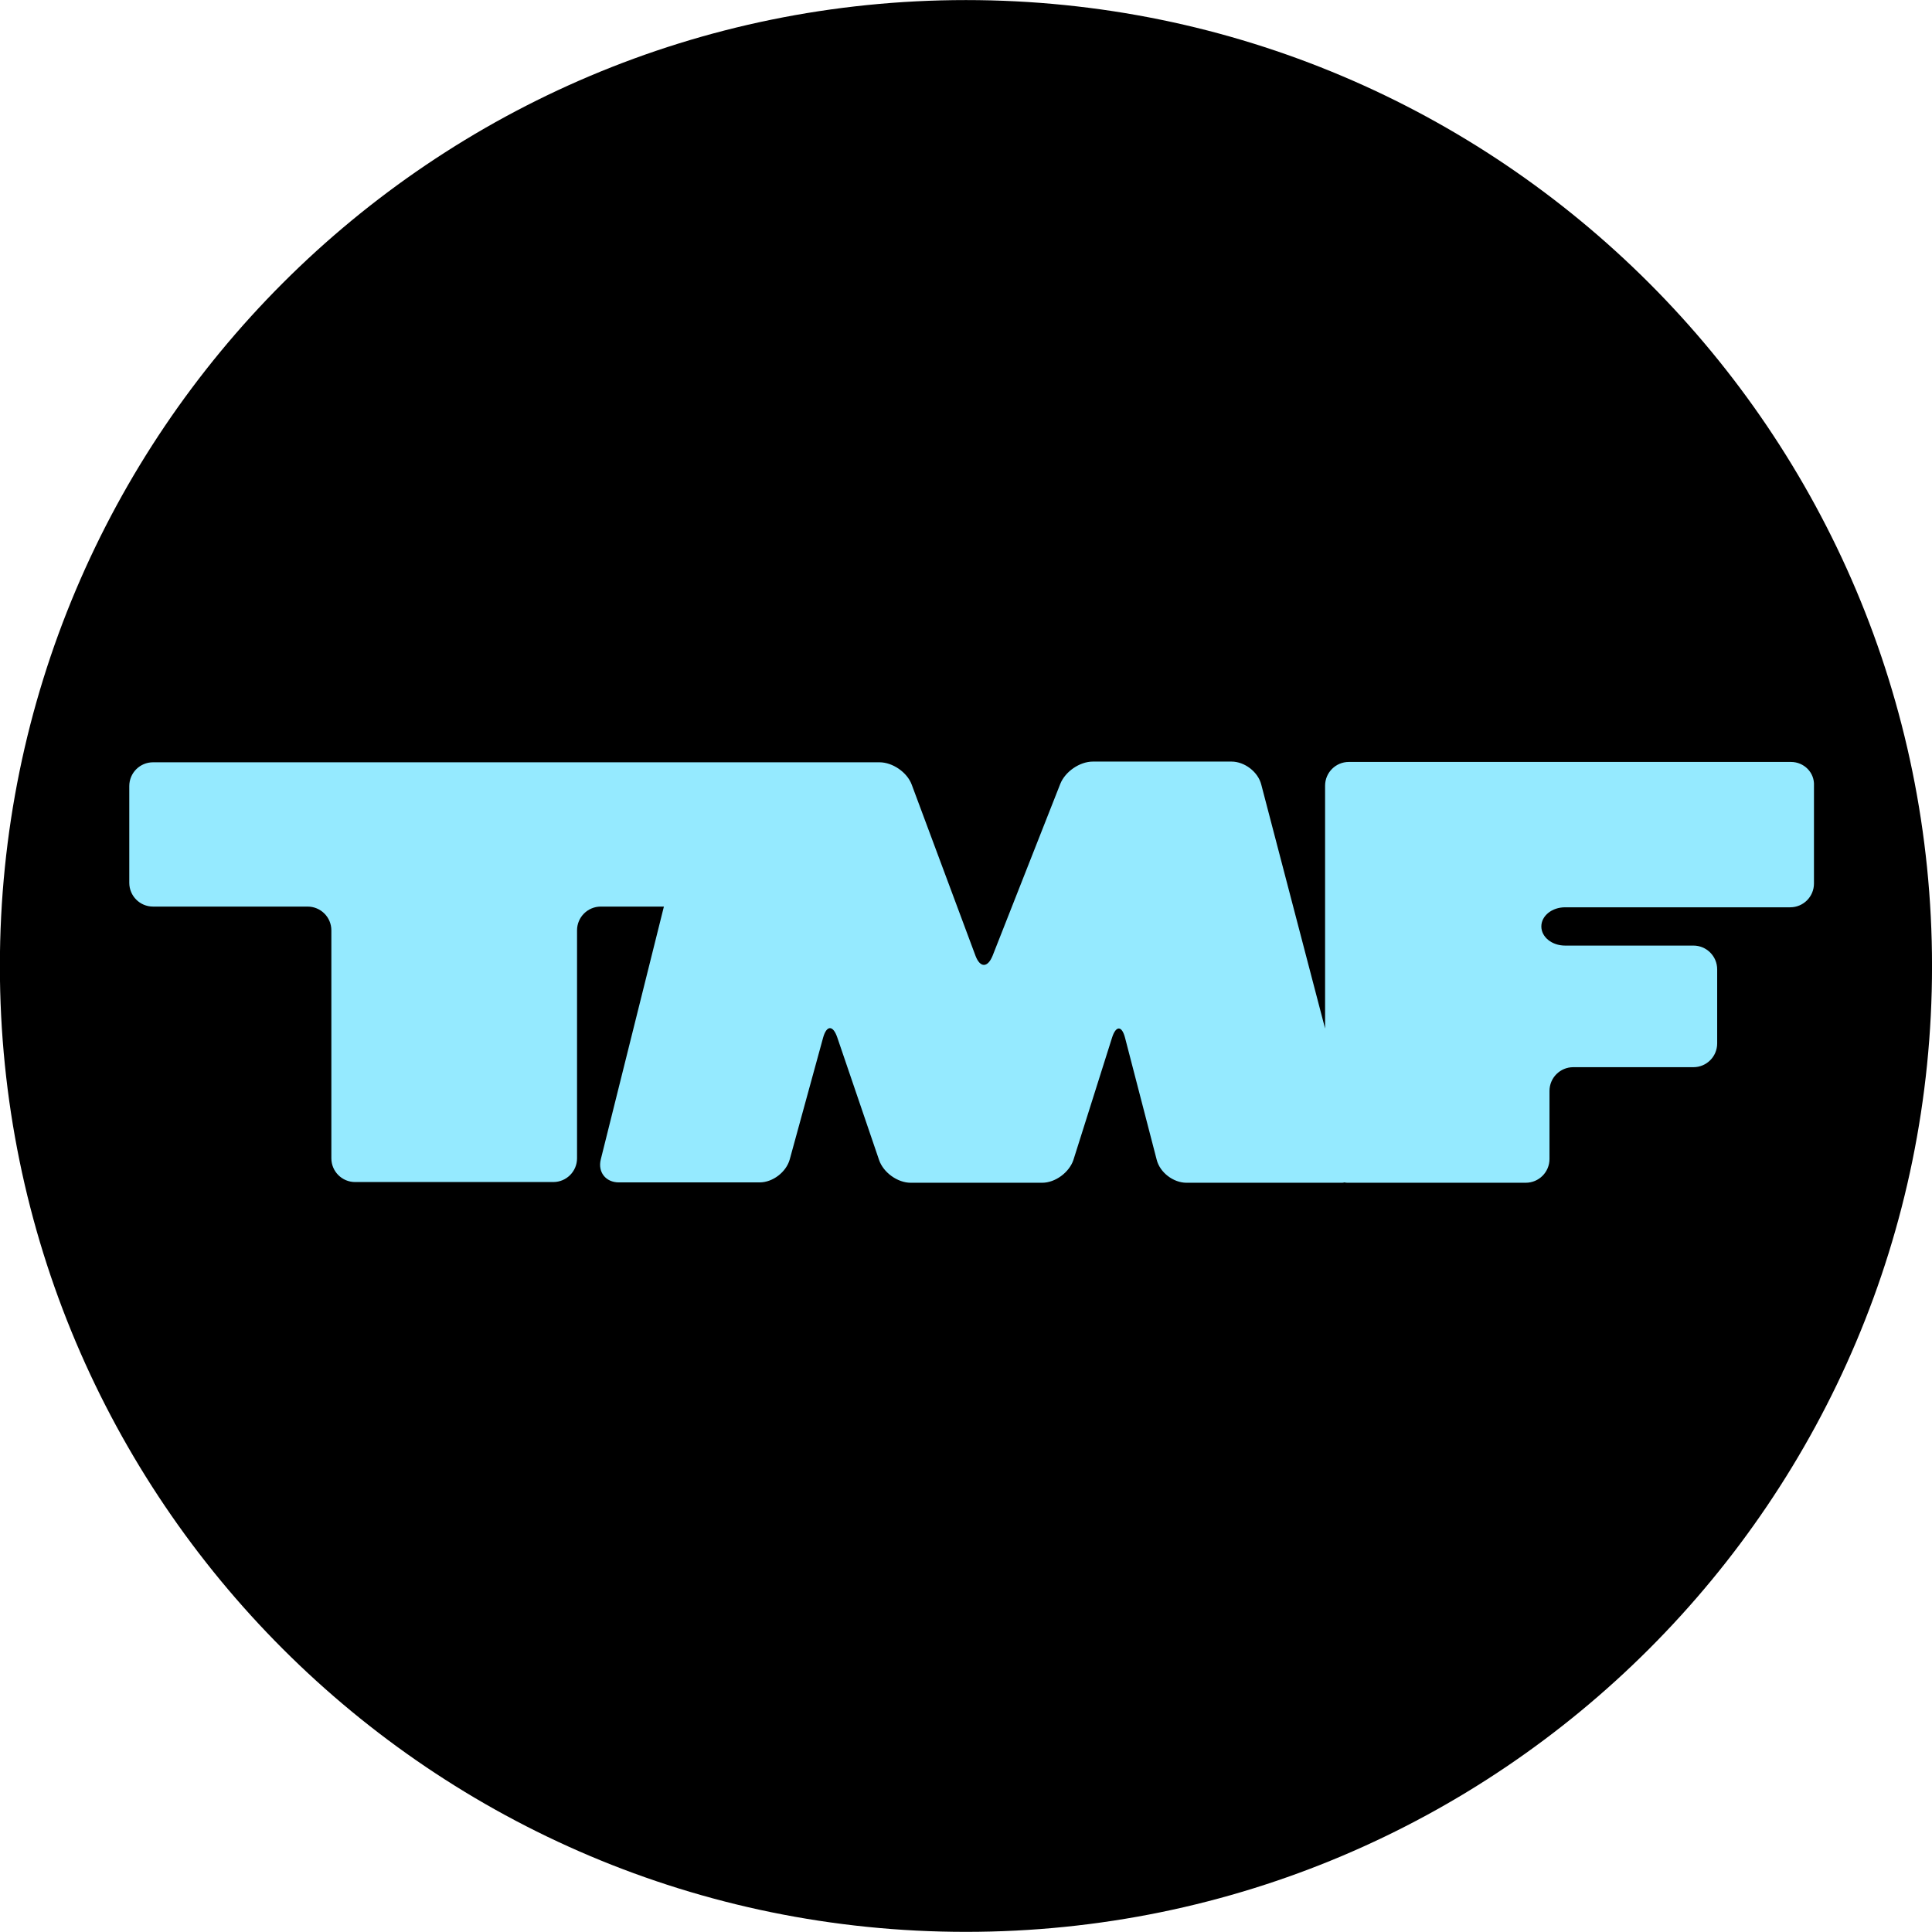 <?xml version="1.0" encoding="utf-8"?>
<!-- Generator: Adobe Illustrator 23.0.1, SVG Export Plug-In . SVG Version: 6.00 Build 0)  -->
<svg version="1.1" id="Layer_1" xmlns="http://www.w3.org/2000/svg" xmlns:xlink="http://www.w3.org/1999/xlink" x="0px" y="0px"
	 viewBox="0 0 1000 1000" style="enable-background:new 0 0 1000 1000;" xml:space="preserve">
<style type="text/css">
	.st0{fill:#95EAFF;}
</style>
<g id="g6013" transform="matrix(1.25,0,0,-1.25,0,400)">
	<g id="g6054" transform="matrix(1.468,0,0,1.468,-14.728,-14.733)">
		<path id="path6027" d="M10-44.5C10,106,132,228,282.5,228C433,228,555,106,555-44.5c0-150.4-122-272.4-272.5-272.4
			C132-316.9,10-194.9,10-44.5"/>
		<path id="path6029" class="st0" d="M515.2,13.1H390.5c-3.7,0-6.7-3-6.7-6.7v-68.5l-18,68.8c-0.9,3.6-4.7,6.5-8.4,6.5h-39.1
			c-3.7,0-7.8-2.8-9.2-6.3L290-41.6c-1.4-3.4-3.5-3.4-4.8,0l-18,48.3c-1.3,3.5-5.4,6.3-9.1,6.3H53.2c-3.7,0-6.7-3-6.7-6.7V-21
			c0-3.7,3-6.7,6.7-6.7h43.6c3.7,0,6.7-3,6.7-6.7v-64.3c0-3.7,3-6.7,6.7-6.7h55.9c3.7,0,6.7,3,6.7,6.7v64.3c0,3.7,3,6.7,6.7,6.7
			h17.8L179.5-99c-0.9-3.6,1.4-6.5,5.1-6.5h39.7c3.7,0,7.5,2.9,8.5,6.5l9.4,34.3c1,3.6,2.8,3.6,4,0.1l11.8-34.6
			c1.2-3.5,5.2-6.4,8.9-6.4h37.1c3.7,0,7.6,2.9,8.8,6.4l10.9,34.5c1.1,3.5,2.8,3.5,3.7-0.1l8.9-34.3c0.9-3.6,4.7-6.5,8.4-6.5h43.6
			c0.4,0,0.7,0,1,0.1c0.3-0.1,0.7-0.1,1-0.1h50.1c3.7,0,6.7,3,6.7,6.7v19.2c0,3.7,3,6.7,6.7,6.7h33.9c3.7,0,6.7,3,6.7,6.7v20.9
			c0,3.7-3,6.7-6.7,6.7h-36.2c-3.7,0-6.7,2.4-6.7,5.4c0,3,3,5.4,6.7,5.4h63.5c3.7,0,6.7,3,6.7,6.7V6.4
			C521.9,10.1,518.9,13.1,515.2,13.1"/>
	</g>
</g>
</svg>
